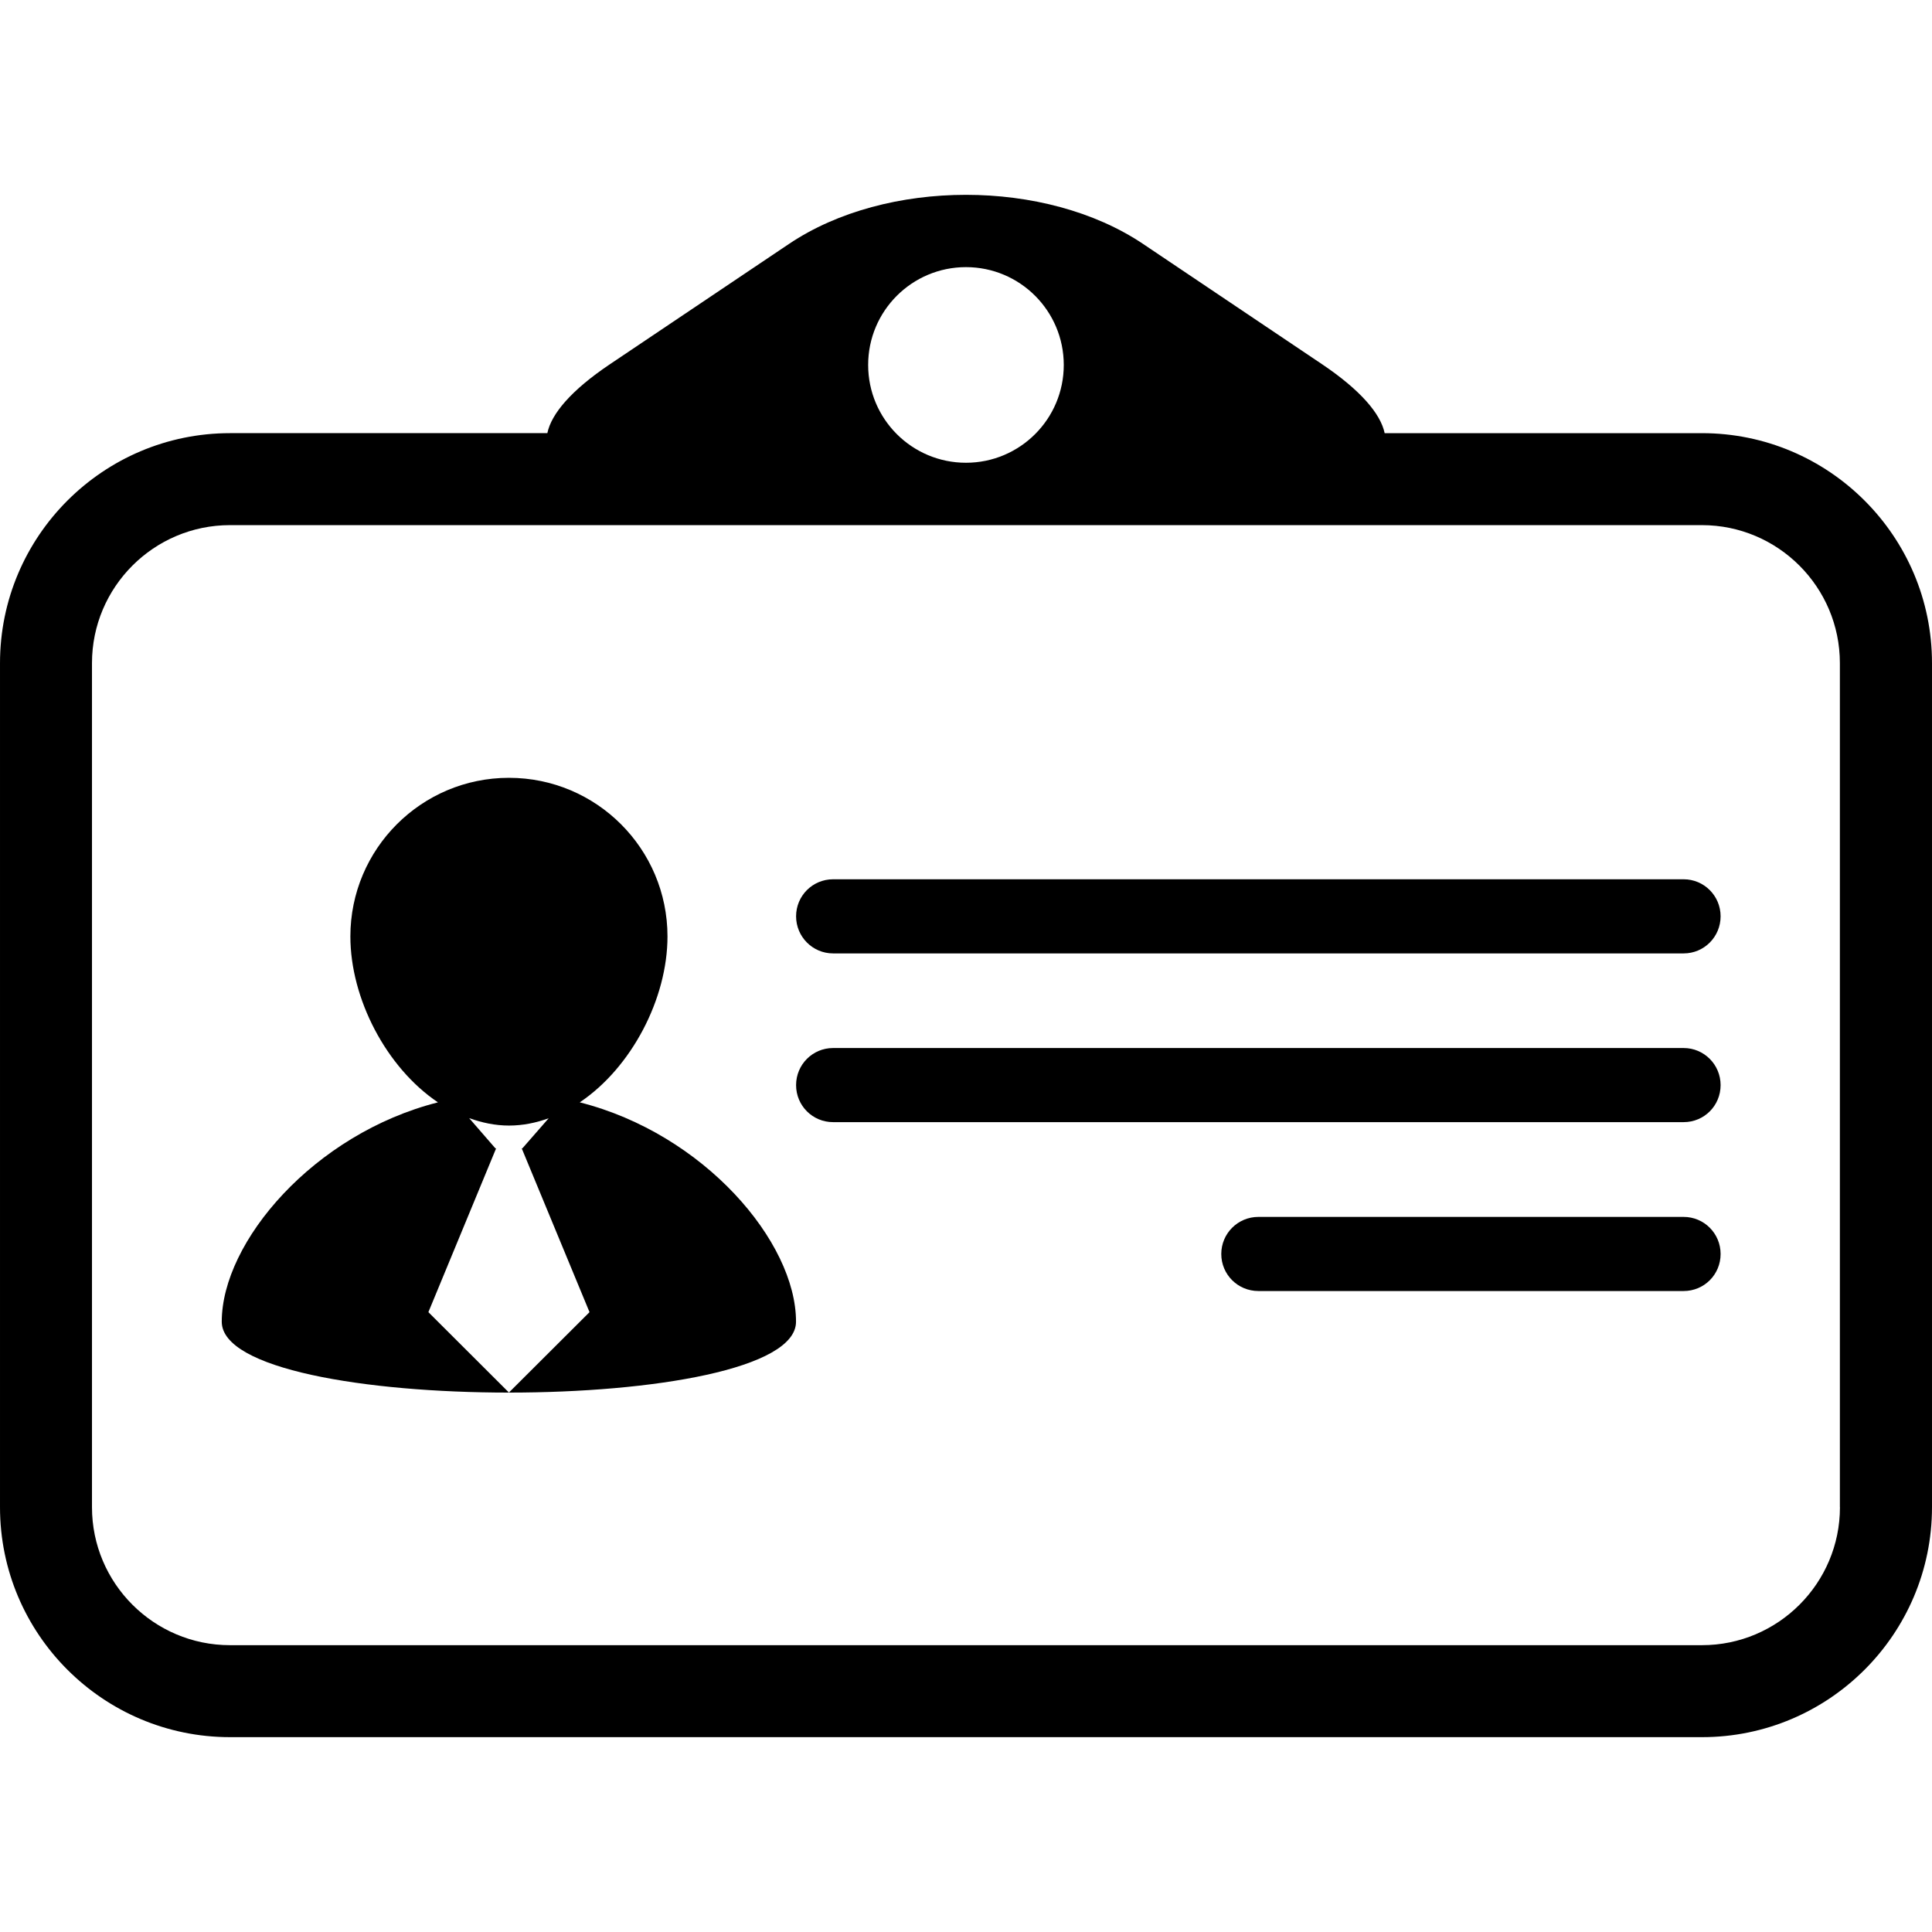 <?xml version="1.0" encoding="iso-8859-1"?>
<!-- Uploaded to: SVG Repo, www.svgrepo.com, Generator: SVG Repo Mixer Tools -->
<!DOCTYPE svg PUBLIC "-//W3C//DTD SVG 1.1//EN" "http://www.w3.org/Graphics/SVG/1.1/DTD/svg11.dtd">
<svg fill="#000000" version="1.1" id="Capa_1" xmlns="http://www.w3.org/2000/svg" xmlns:xlink="http://www.w3.org/1999/xlink" 
	 width="800px" height="800px" viewBox="0 0 169.345 169.346"
	 xml:space="preserve">
<g>
	<g>
		<path d="M147.577,77.072H73.021c-1.793,0-3.242,1.446-3.242,3.245c0,1.791,1.449,3.252,3.242,3.252h74.556
			c1.796,0,3.239-1.455,3.239-3.252C150.816,78.524,149.367,77.072,147.577,77.072z"/>
		<path d="M147.577,91.863H73.021c-1.793,0-3.242,1.449-3.242,3.251c0,1.803,1.449,3.245,3.242,3.245h74.556
			c1.796,0,3.239-1.442,3.239-3.245C150.816,93.318,149.367,91.863,147.577,91.863z"/>
		<path d="M147.577,106.666h-37.277c-1.803,0-3.252,1.455-3.252,3.251s1.449,3.245,3.252,3.245h37.277
			c1.796,0,3.239-1.442,3.239-3.245C150.816,108.115,149.367,106.666,147.577,106.666z"/>
		<path d="M50.817,96.625c4.552-3.058,7.69-9.104,7.69-14.542c0-7.675-6.217-13.905-13.898-13.905
			c-7.675,0-13.898,6.229-13.898,13.905c0,5.438,3.136,11.484,7.675,14.542c-10.875,2.758-18.949,12.227-18.949,19.229
			c0,8.281,50.336,8.281,50.336,0C69.779,108.852,61.71,99.383,50.817,96.625z M44.609,122.059l-7.06-7.045l5.937-14.358h-0.064
			l-2.298-2.648c1.121,0.401,2.268,0.651,3.486,0.651c1.215,0,2.363-0.237,3.483-0.64l-2.305,2.637h-0.058l5.943,14.358
			L44.609,122.059z"/>
		<path d="M149.184,37.968h-27.815c-0.353-1.702-2.119-3.77-5.456-6.022l-15.716-10.562c-8.543-5.742-22.512-5.742-31.045,0
			L53.432,31.945c-3.337,2.244-5.103,4.314-5.456,6.022H20.164C9.042,37.968,0,47.004,0,58.123v73.989
			c0,11.118,9.042,20.155,20.164,20.155h129.02c11.119,0,20.161-9.037,20.161-20.155V58.123
			C169.345,47.004,160.303,37.968,149.184,37.968z M84.669,23.415c4.731,0,8.573,3.836,8.573,8.574c0,4.74-3.842,8.573-8.573,8.573
			c-4.731,0-8.573-3.833-8.573-8.573C76.096,27.251,79.938,23.415,84.669,23.415z M161.277,132.112
			c0,6.667-5.425,12.093-12.093,12.093H20.158c-6.671,0-12.096-5.426-12.096-12.093V58.123c0-6.668,5.425-12.094,12.096-12.094
			h129.014c6.674,0,12.099,5.426,12.099,12.094v73.989H161.277z"/>
	</g>
</g>
</svg>